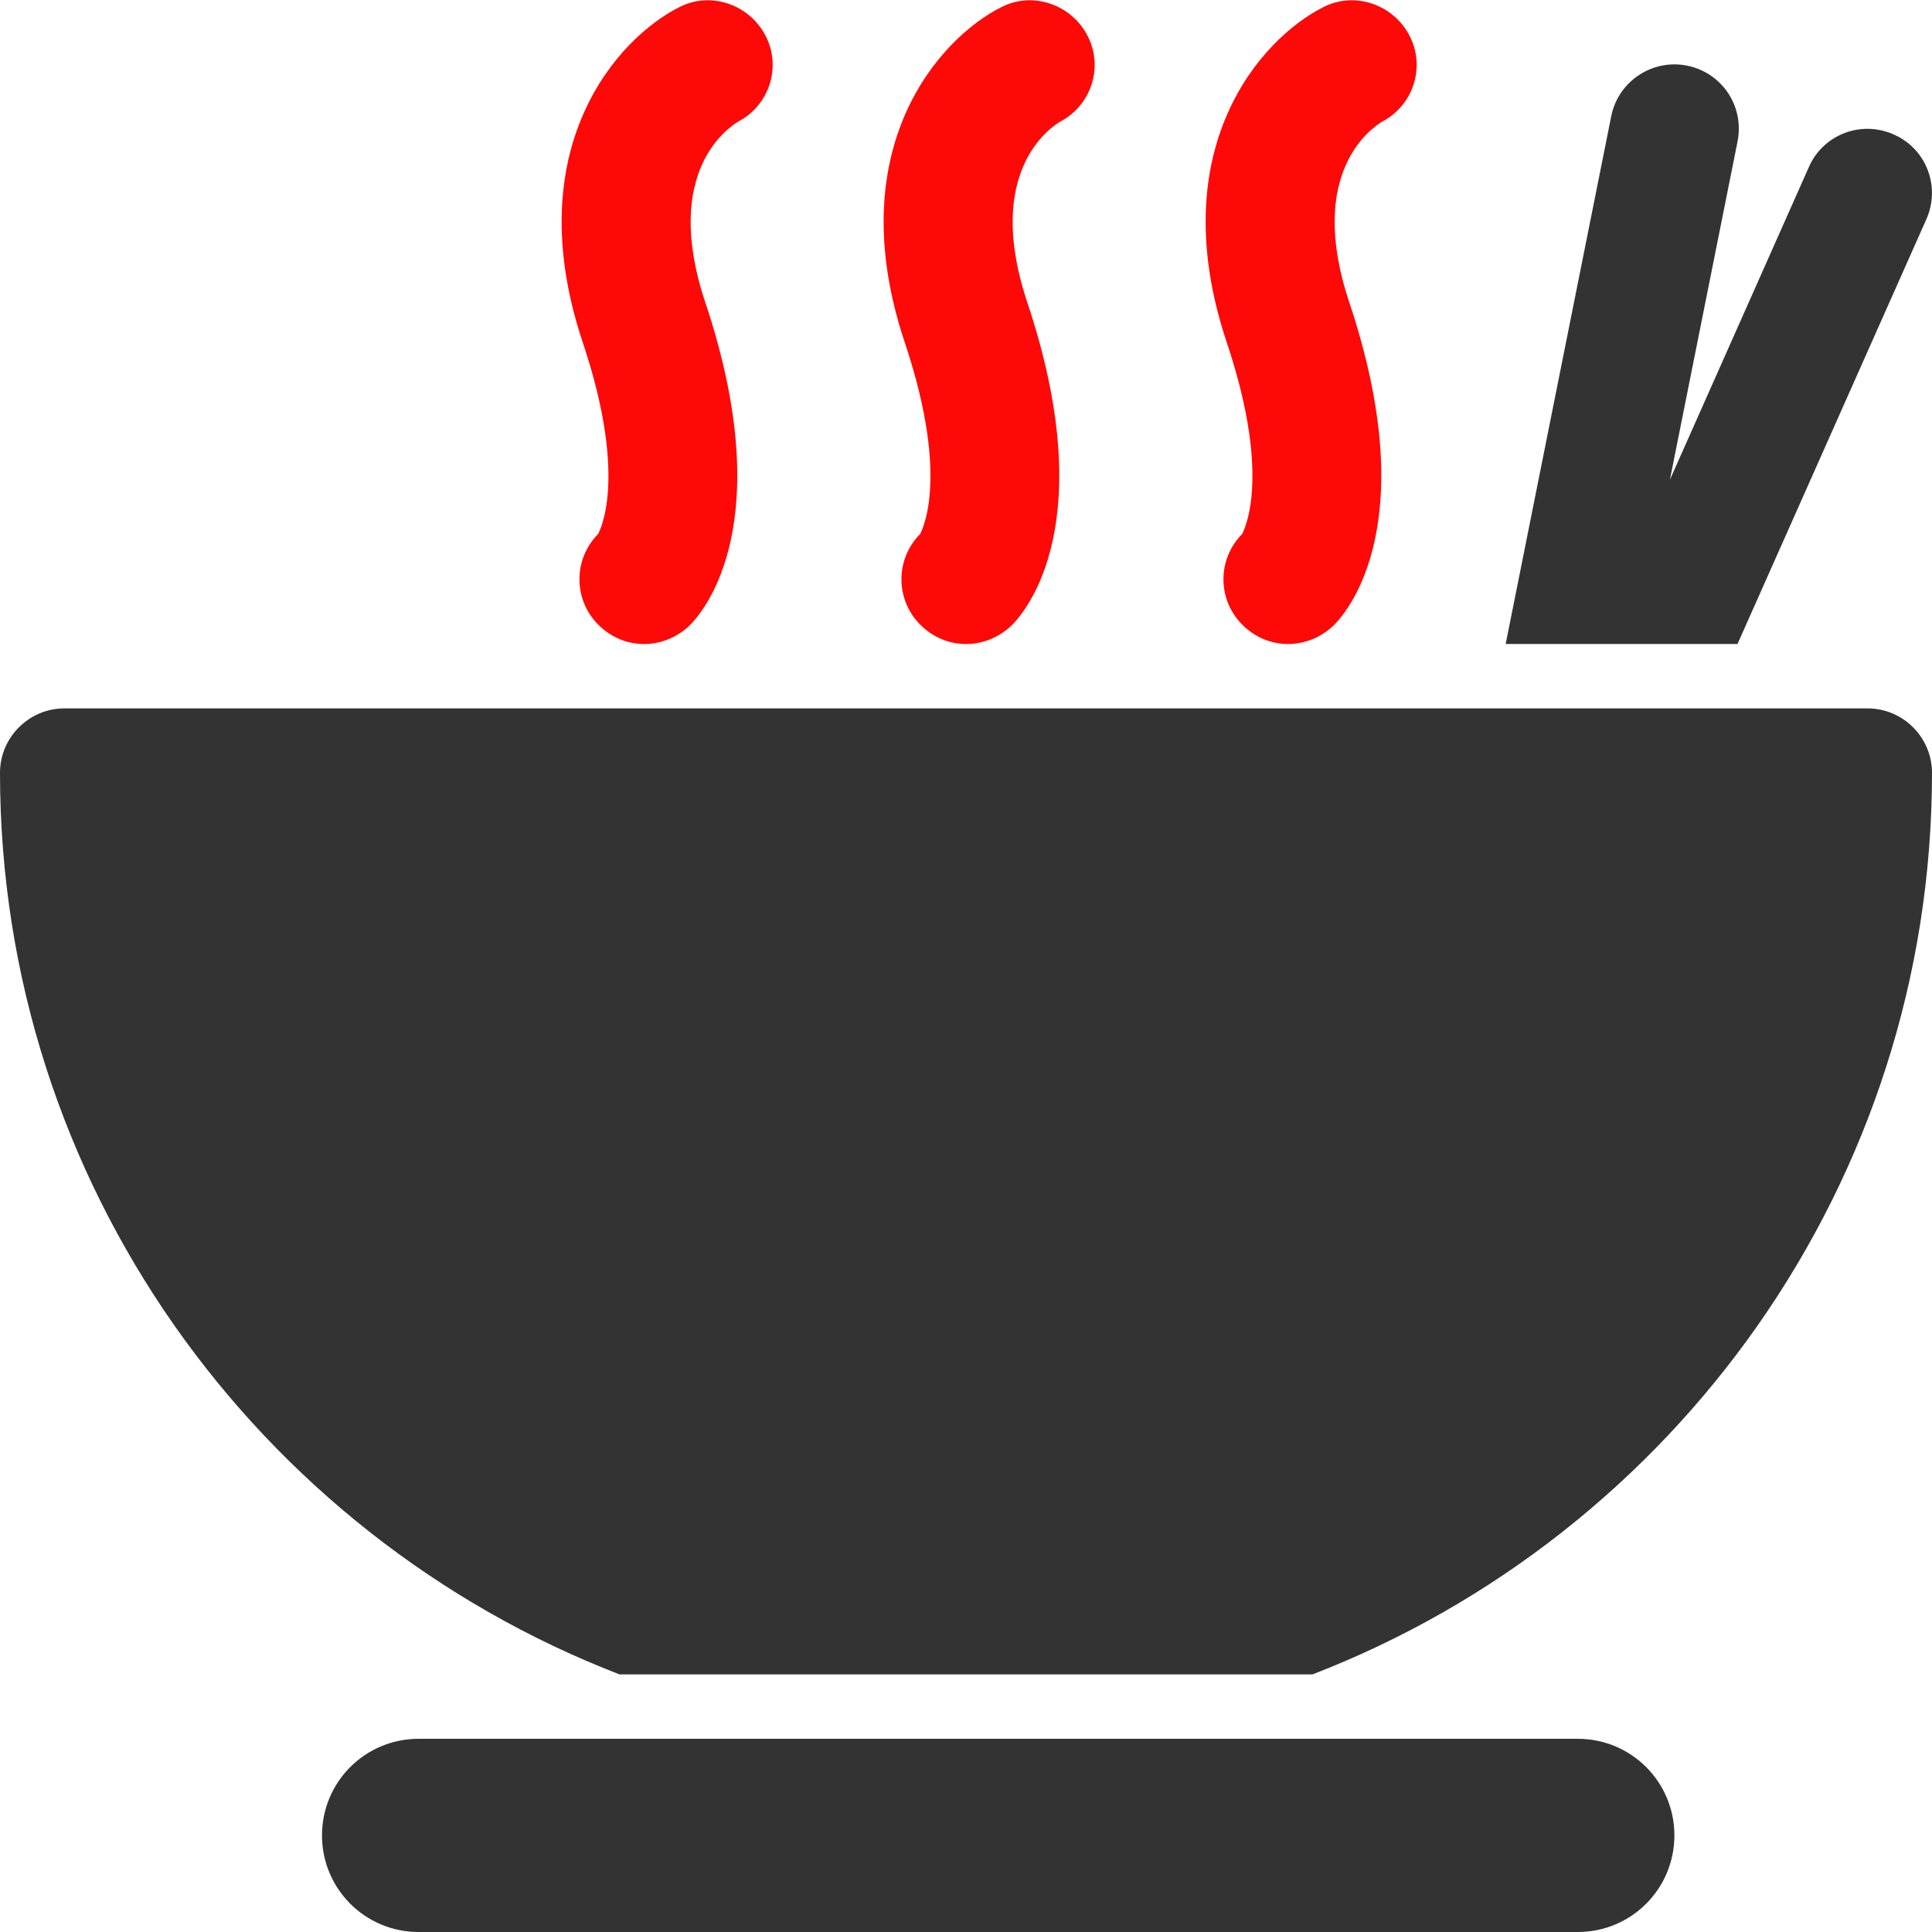 <?xml version="1.0" encoding="UTF-8"?> <svg xmlns="http://www.w3.org/2000/svg" id="_Слой_1" data-name="Слой 1" viewBox="0 0 30 30"><defs><style> .cls-1 { fill: #333; } .cls-2 { fill: #ff0808; } </style></defs><path class="cls-1" d="m24.5,27H6.5c-.83,0-1.5.67-1.5,1.5s.67,1.5,1.5,1.5h18c.83,0,1.5-.67,1.5-1.5s-.67-1.5-1.5-1.5Z"></path><path class="cls-1" d="m20.38,26c5.62-2.17,9.62-7.63,9.62-14,0-.55-.45-1-1-1H1c-.55,0-1,.45-1,1,0,6.37,4,11.83,9.62,14h10.76Z"></path><path class="cls-1" d="m25.42,10h1.56l2.93-6.59c.23-.51,0-1.1-.5-1.32-.51-.23-1.1,0-1.32.5l-2.16,4.86,1.05-5.25c.11-.55-.24-1.07-.78-1.18-.54-.11-1.07.24-1.18.78l-1.64,8.2h2.04Z"></path><path class="cls-2" d="m9.29,8.29h0c-.39.39-.39,1.02,0,1.41.2.2.45.3.71.3s.51-.1.71-.29c.24-.24,1.38-1.61.24-5.02-.68-2.04.38-2.72.51-2.8.48-.25.68-.84.43-1.33-.25-.49-.85-.7-1.34-.45-.96.48-2.51,2.19-1.5,5.21.73,2.18.23,2.97.24,2.97Z"></path><path class="cls-2" d="m14.29,8.29h0c-.39.39-.39,1.02,0,1.41.2.2.45.3.71.3s.51-.1.71-.29c.24-.24,1.38-1.61.24-5.02-.68-2.04.38-2.72.51-2.8.48-.25.68-.84.43-1.33-.25-.49-.85-.7-1.34-.45-.96.48-2.51,2.19-1.5,5.21.73,2.18.23,2.97.24,2.97Z"></path><path class="cls-2" d="m19.29,8.29h0c-.39.39-.39,1.02,0,1.41.2.2.45.3.71.3s.51-.1.71-.29c.24-.24,1.38-1.61.24-5.02-.68-2.04.38-2.72.51-2.8.48-.25.68-.84.43-1.33-.25-.49-.85-.7-1.34-.45-.96.48-2.51,2.19-1.5,5.21.73,2.18.23,2.97.24,2.97Z"></path></svg> 